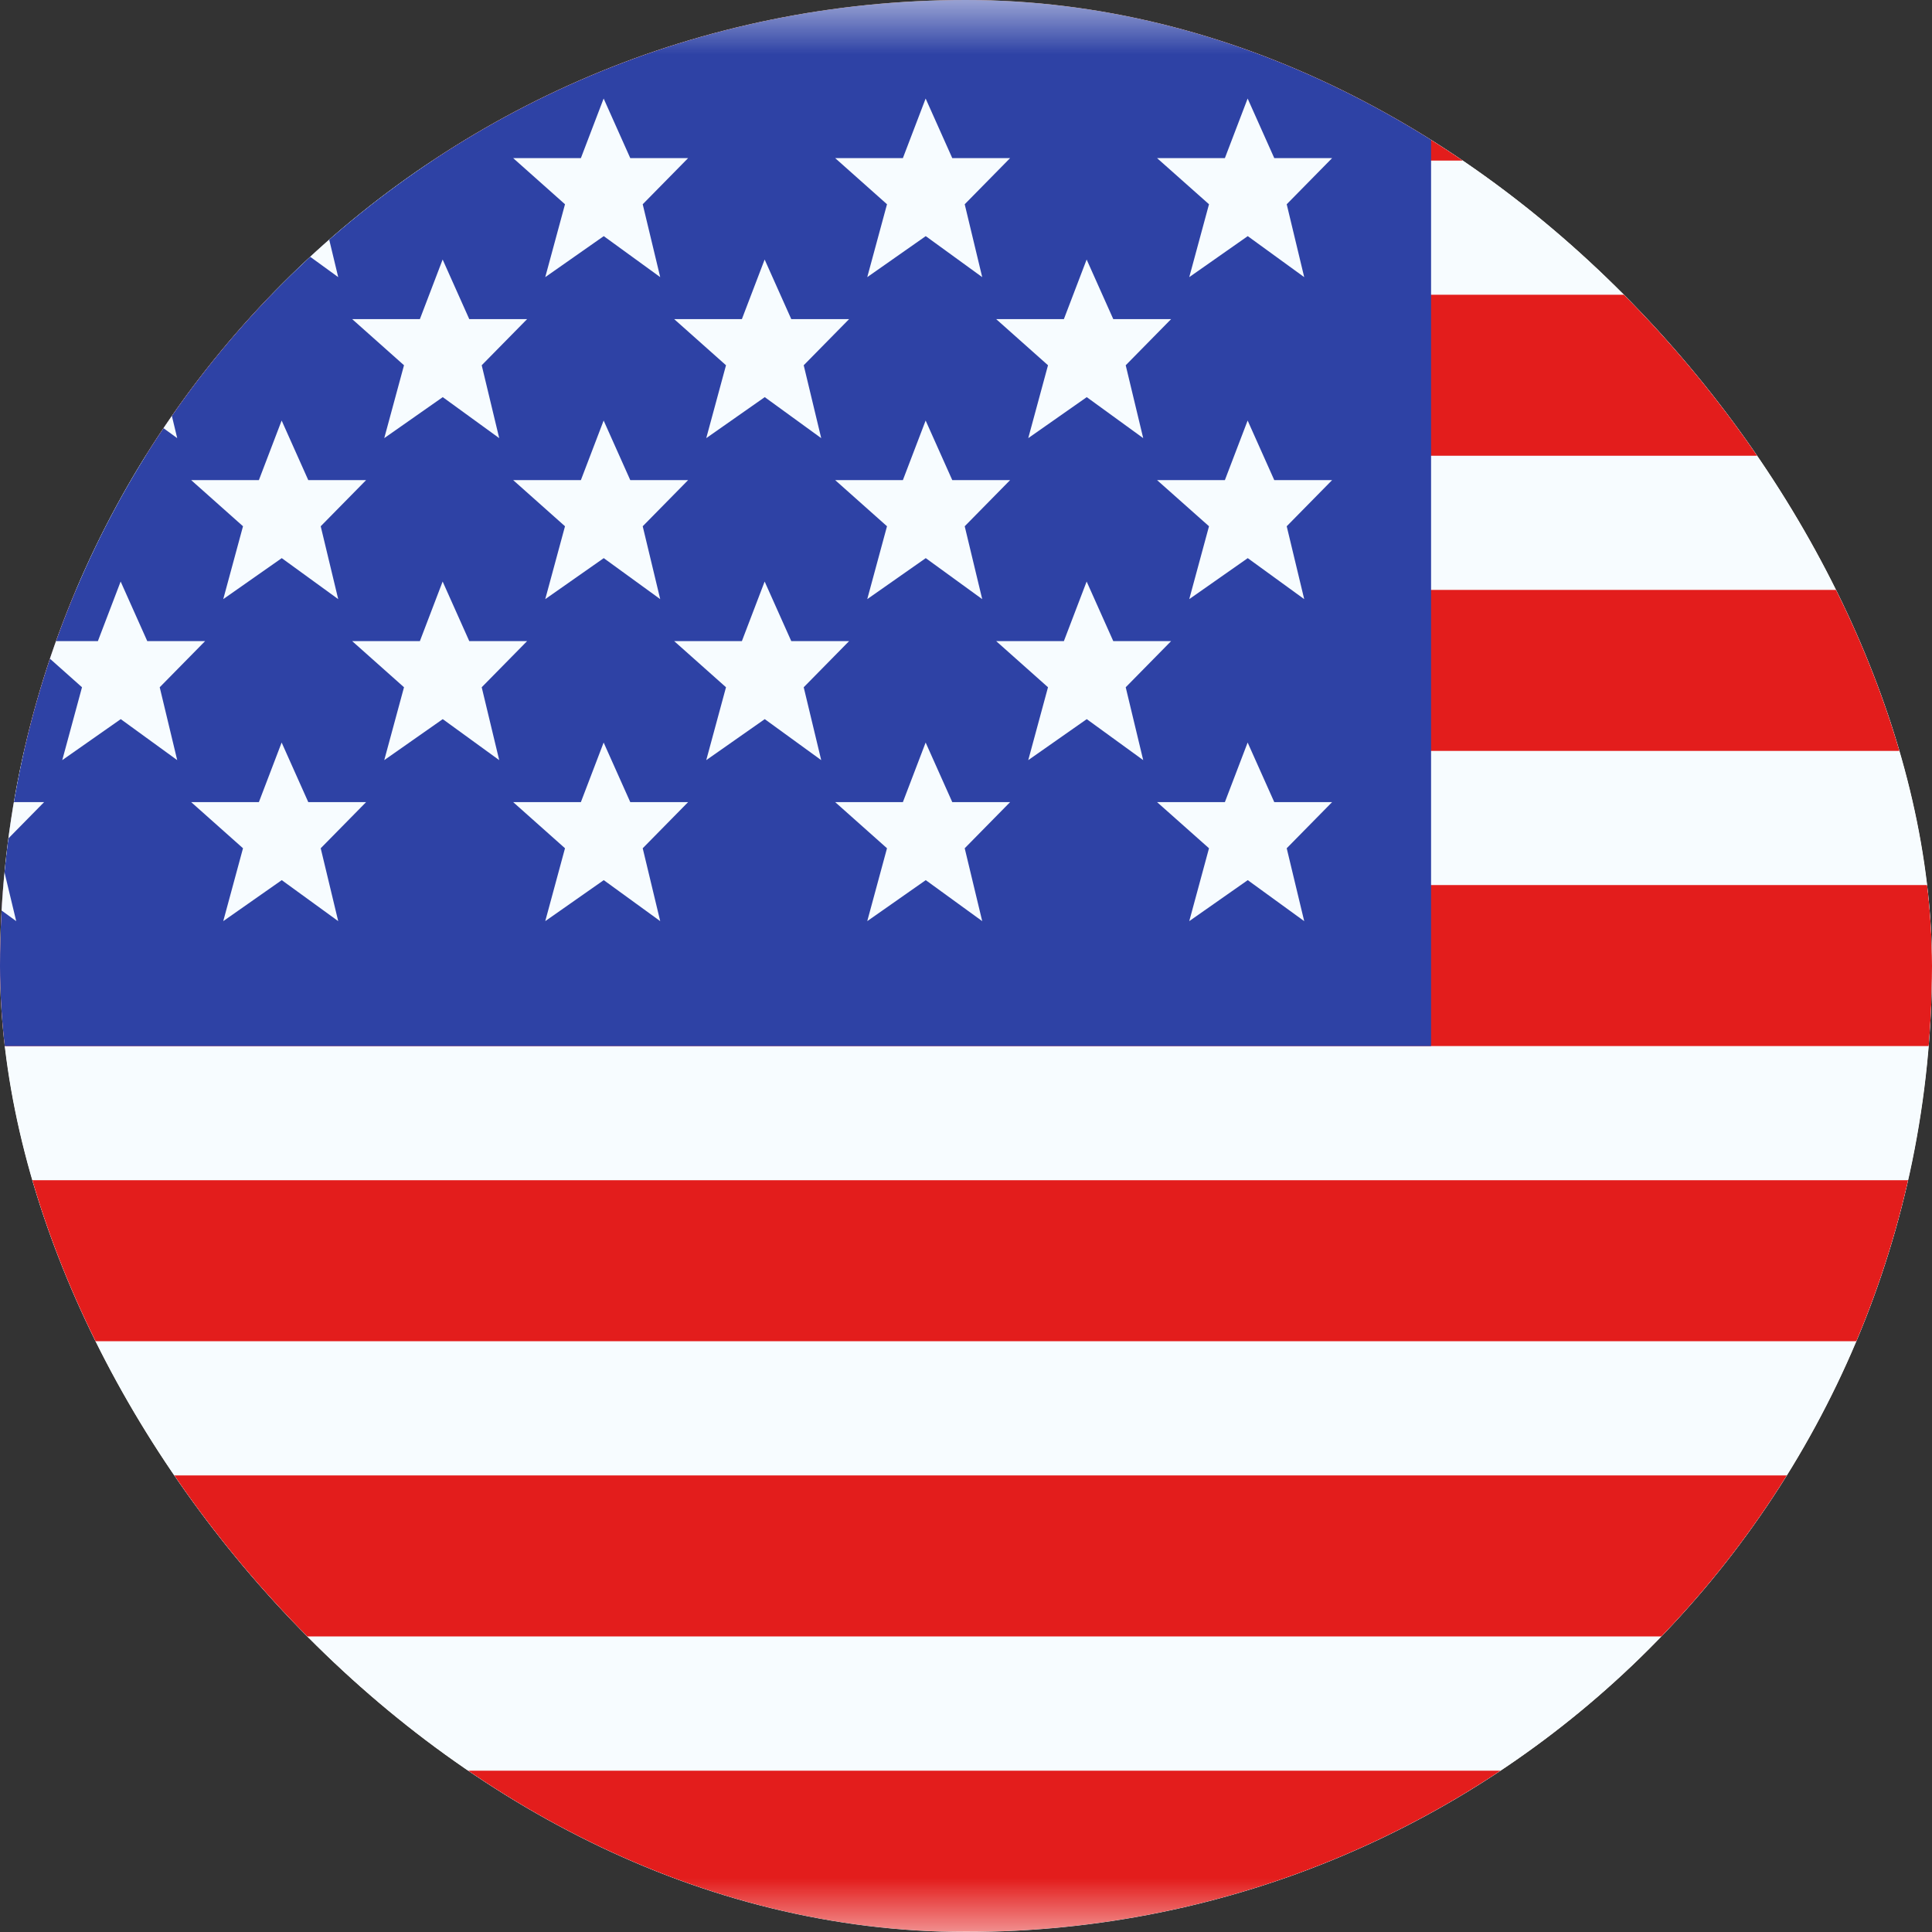 <svg width="18" height="18" viewBox="0 0 18 18" fill="none" xmlns="http://www.w3.org/2000/svg">
<rect x="0" y="0" width="18" height="18" fill="#333333" stroke="none"/>
<g clip-path="url(#clip0_42_229)">
<rect width="18" height="18" rx="9" fill="white"/>
<mask id="mask0_42_229" style="mask-type:luminance" maskUnits="userSpaceOnUse" x="-2" y="-1" width="25" height="19">
<rect x="-1.667" y="-0.004" width="24" height="18" fill="white"/>
</mask>
<g mask="url(#mask0_42_229)">
<path fill-rule="evenodd" clip-rule="evenodd" d="M-1.667 -0.004H22.333V17.997H-1.667V-0.004Z" fill="#F7FCFF"/>
<path fill-rule="evenodd" clip-rule="evenodd" d="M-1.667 10.996V12.496H22.333V10.996H-1.667Z" fill="#E31D1C"/>
<path fill-rule="evenodd" clip-rule="evenodd" d="M-1.667 13.746V15.246H22.333V13.746H-1.667Z" fill="#E31D1C"/>
<path fill-rule="evenodd" clip-rule="evenodd" d="M-1.667 5.496V6.996H22.333V5.496H-1.667Z" fill="#E31D1C"/>
<path fill-rule="evenodd" clip-rule="evenodd" d="M-1.667 16.497V17.997H22.333V16.497H-1.667Z" fill="#E31D1C"/>
<path fill-rule="evenodd" clip-rule="evenodd" d="M-1.667 8.246V9.746H22.333V8.246H-1.667Z" fill="#E31D1C"/>
<path fill-rule="evenodd" clip-rule="evenodd" d="M-1.667 -0.004V1.496H22.333V-0.004H-1.667Z" fill="#E31D1C"/>
<path fill-rule="evenodd" clip-rule="evenodd" d="M-1.667 2.746V4.246H22.333V2.746H-1.667Z" fill="#E31D1C"/>
<rect x="-1.667" y="-0.004" width="15" height="9.75" fill="#2E42A5"/>
<path fill-rule="evenodd" clip-rule="evenodd" d="M-0.375 2.2L-0.92 2.582L-0.736 1.903L-1.219 1.473H-0.588L-0.376 0.918L-0.128 1.473H0.411L-0.012 1.903L0.151 2.582L-0.375 2.2ZM2.625 2.2L2.08 2.582L2.264 1.903L1.781 1.473H2.412L2.624 0.918L2.872 1.473H3.411L2.988 1.903L3.151 2.582L2.625 2.2ZM5.08 2.582L5.625 2.2L6.151 2.582L5.988 1.903L6.411 1.473H5.872L5.624 0.918L5.412 1.473H4.781L5.264 1.903L5.08 2.582ZM8.625 2.2L8.08 2.582L8.264 1.903L7.781 1.473H8.412L8.624 0.918L8.872 1.473H9.411L8.988 1.903L9.151 2.582L8.625 2.2ZM-0.92 5.582L-0.375 5.2L0.151 5.582L-0.012 4.903L0.411 4.473H-0.128L-0.376 3.918L-0.588 4.473H-1.219L-0.736 4.903L-0.92 5.582ZM2.625 5.2L2.08 5.582L2.264 4.903L1.781 4.473H2.412L2.624 3.918L2.872 4.473H3.411L2.988 4.903L3.151 5.582L2.625 5.2ZM5.08 5.582L5.625 5.2L6.151 5.582L5.988 4.903L6.411 4.473H5.872L5.624 3.918L5.412 4.473H4.781L5.264 4.903L5.08 5.582ZM8.625 5.2L8.08 5.582L8.264 4.903L7.781 4.473H8.412L8.624 3.918L8.872 4.473H9.411L8.988 4.903L9.151 5.582L8.625 5.2ZM-0.92 8.582L-0.375 8.2L0.151 8.582L-0.012 7.903L0.411 7.473H-0.128L-0.376 6.918L-0.588 7.473H-1.219L-0.736 7.903L-0.92 8.582ZM2.625 8.2L2.08 8.582L2.264 7.903L1.781 7.473H2.412L2.624 6.918L2.872 7.473H3.411L2.988 7.903L3.151 8.582L2.625 8.2ZM5.08 8.582L5.625 8.2L6.151 8.582L5.988 7.903L6.411 7.473H5.872L5.624 6.918L5.412 7.473H4.781L5.264 7.903L5.08 8.582ZM8.625 8.2L8.08 8.582L8.264 7.903L7.781 7.473H8.412L8.624 6.918L8.872 7.473H9.411L8.988 7.903L9.151 8.582L8.625 8.2ZM11.08 2.582L11.625 2.2L12.151 2.582L11.988 1.903L12.411 1.473H11.872L11.624 0.918L11.412 1.473H10.78L11.264 1.903L11.08 2.582ZM11.625 5.2L11.08 5.582L11.264 4.903L10.78 4.473H11.412L11.624 3.918L11.872 4.473H12.411L11.988 4.903L12.151 5.582L11.625 5.2ZM11.08 8.582L11.625 8.2L12.151 8.582L11.988 7.903L12.411 7.473H11.872L11.624 6.918L11.412 7.473H10.78L11.264 7.903L11.08 8.582ZM1.125 3.7L0.58 4.082L0.764 3.403L0.281 2.973H0.912L1.124 2.418L1.372 2.973H1.911L1.488 3.403L1.651 4.082L1.125 3.7ZM3.58 4.082L4.125 3.7L4.651 4.082L4.488 3.403L4.911 2.973H4.372L4.124 2.418L3.912 2.973H3.281L3.764 3.403L3.58 4.082ZM7.125 3.7L6.58 4.082L6.764 3.403L6.281 2.973H6.912L7.124 2.418L7.372 2.973H7.911L7.488 3.403L7.651 4.082L7.125 3.7ZM0.58 7.082L1.125 6.7L1.651 7.082L1.488 6.403L1.911 5.973H1.372L1.124 5.418L0.912 5.973H0.281L0.764 6.403L0.58 7.082ZM4.125 6.7L3.58 7.082L3.764 6.403L3.281 5.973H3.912L4.124 5.418L4.372 5.973H4.911L4.488 6.403L4.651 7.082L4.125 6.7ZM6.58 7.082L7.125 6.7L7.651 7.082L7.488 6.403L7.911 5.973H7.372L7.124 5.418L6.912 5.973H6.281L6.764 6.403L6.58 7.082ZM10.125 3.7L9.58 4.082L9.764 3.403L9.281 2.973H9.912L10.124 2.418L10.372 2.973H10.911L10.488 3.403L10.651 4.082L10.125 3.7ZM9.58 7.082L10.125 6.7L10.651 7.082L10.488 6.403L10.911 5.973H10.372L10.124 5.418L9.912 5.973H9.281L9.764 6.403L9.58 7.082Z" fill="#F7FCFF"/>
</g>
</g>
<defs>
<clipPath id="clip0_42_229">
<rect width="18" height="18" rx="9" fill="white"/>
</clipPath>
</defs>
</svg>

